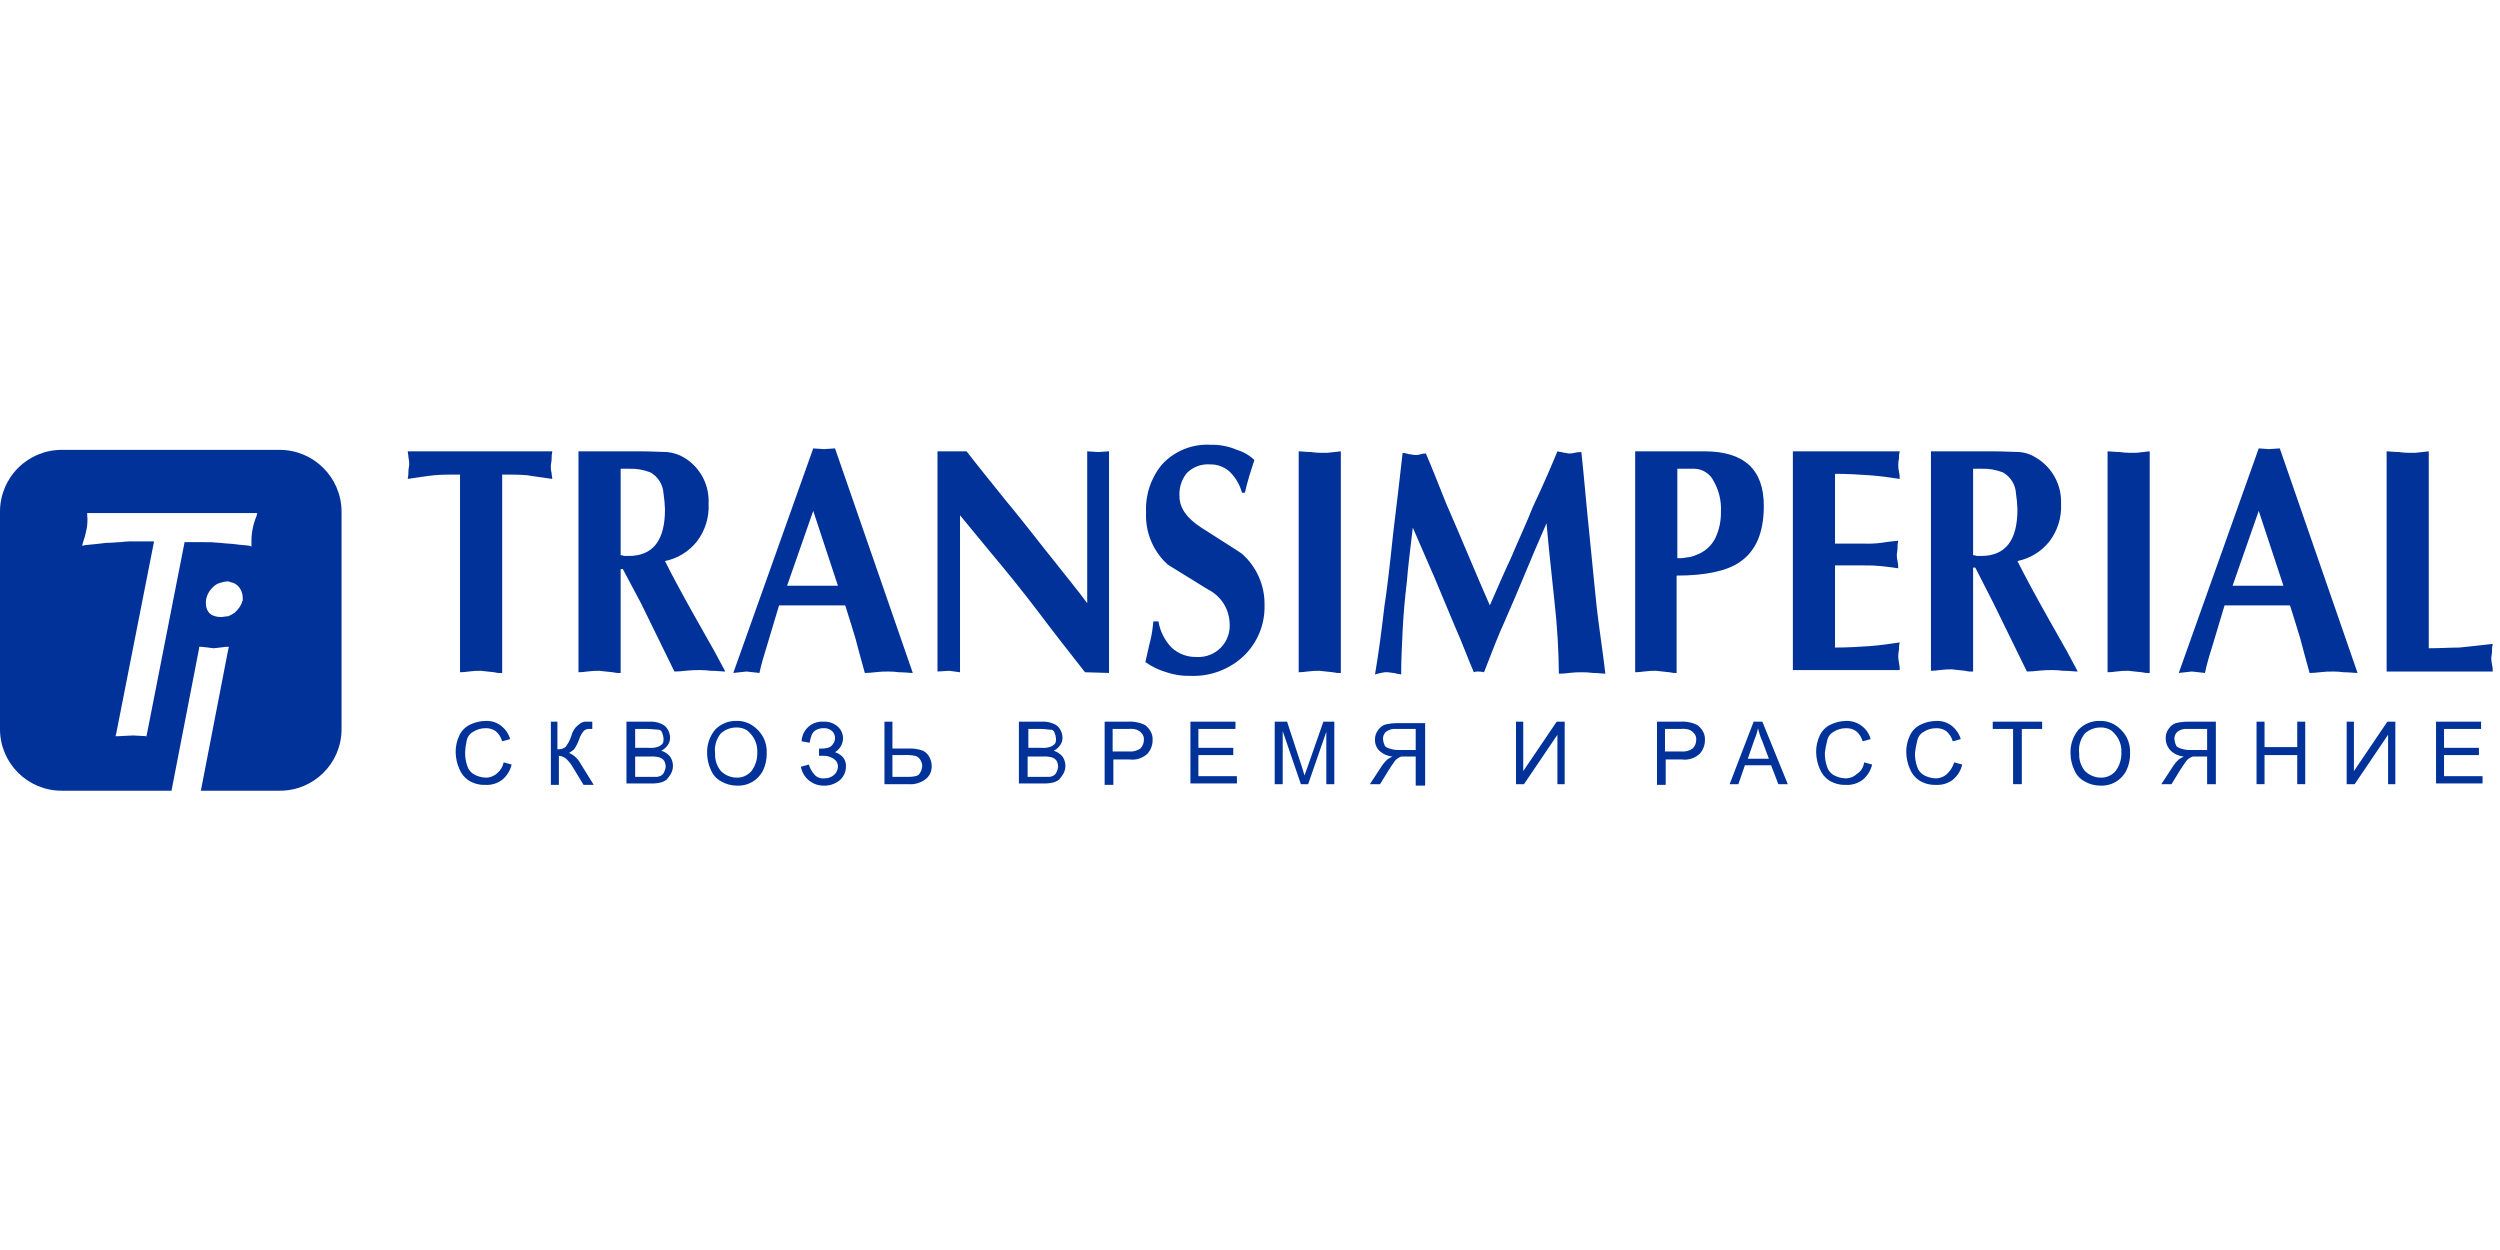 <?xml version="1.0" encoding="UTF-8"?>
<svg width="120px" height="60px" viewBox="0 0 120 60" version="1.1" xmlns="http://www.w3.org/2000/svg" xmlns:xlink="http://www.w3.org/1999/xlink">
    <!-- Generator: Sketch 51.2 (57519) - http://www.bohemiancoding.com/sketch -->
    <title>CL 4 - Transimperial - Color</title>
    <desc>Created with Sketch.</desc>
    <defs></defs>
    <g id="Page-1" stroke="none" stroke-width="1" fill="none" fill-rule="evenodd">
        <g id="Clients-Color">
            <g id="CL-4---Transimperial---Color">
                <rect id="Box-" fill="#FFFFFF" fill-rule="nonzero" x="0" y="0" width="120" height="60"></rect>
                <g id="logo_new" transform="translate(0, 21)">
                    <g id="Group_234" transform="translate(0, 0.035)">
                        <path d="M24.105,11.267 C23.976,11.277 23.846,11.265 23.721,11.233 C23.337,11.198 23.128,11.163 23.093,11.163 C22.895,11.159 22.696,11.171 22.5,11.198 C22.361,11.219 22.222,11.231 22.081,11.233 L22.081,1.744 C21.593,1.744 21.174,1.744 20.826,1.779 C20.477,1.814 20.058,1.884 19.57,1.953 C19.597,1.828 19.609,1.699 19.605,1.57 C19.605,1.465 19.64,1.36 19.64,1.291 C19.647,1.162 19.635,1.032 19.605,0.907 C19.605,0.802 19.57,0.698 19.57,0.628 L26.512,0.628 C26.484,0.754 26.473,0.883 26.477,1.012 C26.477,1.116 26.442,1.221 26.442,1.291 C26.433,1.42 26.444,1.549 26.477,1.674 C26.477,1.779 26.512,1.884 26.512,1.953 C25.849,1.849 25.465,1.814 25.326,1.779 C24.942,1.744 24.523,1.744 24.105,1.744 L24.105,11.267 Z M27.802,0.628 L30.663,0.628 C31.291,0.628 31.744,0.663 32.023,0.663 C32.32,0.692 32.606,0.787 32.86,0.942 C33.617,1.409 34.058,2.252 34.012,3.14 C34.047,3.791 33.849,4.434 33.453,4.953 C33.069,5.439 32.525,5.772 31.919,5.895 C32.267,6.593 32.756,7.5 33.384,8.616 C33.802,9.349 34.116,9.907 34.291,10.221 L34.814,11.198 C34.64,11.198 34.43,11.163 34.116,11.163 C33.943,11.14 33.768,11.128 33.593,11.128 C33.36,11.125 33.127,11.136 32.895,11.163 C32.722,11.185 32.547,11.197 32.372,11.198 L30.767,7.919 L29.895,6.279 L29.791,6.279 L29.791,11.267 C29.662,11.275 29.532,11.263 29.407,11.233 C29.023,11.198 28.814,11.163 28.779,11.163 C28.581,11.16 28.383,11.171 28.186,11.198 C28.048,11.219 27.908,11.231 27.767,11.233 L27.767,0.628 L27.802,0.628 Z M29.826,5.616 C29.895,5.616 29.93,5.651 30,5.651 L30.174,5.651 C31.36,5.651 31.919,4.884 31.919,3.419 C31.911,3.162 31.888,2.905 31.849,2.651 C31.825,2.229 31.589,1.848 31.221,1.64 C30.888,1.51 30.532,1.45 30.174,1.465 L29.791,1.465 L29.791,5.616 L29.826,5.616 Z M37.395,8.023 C37.116,8.965 36.907,9.663 36.767,10.116 C36.644,10.494 36.539,10.879 36.453,11.267 L35.826,11.198 L35.198,11.267 L39.035,0.488 L39.558,0.523 L40.081,0.488 L43.814,11.267 C43.64,11.267 43.43,11.233 43.151,11.233 C42.989,11.211 42.826,11.199 42.663,11.198 C42.441,11.194 42.22,11.206 42,11.233 C41.838,11.254 41.675,11.266 41.512,11.267 C41.302,10.535 41.163,9.977 41.058,9.593 C40.884,9 40.709,8.477 40.57,8.023 L37.395,8.023 Z M40.221,7.081 L39.035,3.488 L37.779,7.081 L40.221,7.081 Z M45.07,0.628 L46.395,0.628 C46.988,1.395 47.616,2.163 48.314,3.035 C48.698,3.488 49.36,4.326 50.267,5.477 C51.174,6.628 51.837,7.43 52.186,7.919 L52.186,0.628 L52.709,0.663 L53.233,0.628 L53.233,11.267 L52.081,11.233 C51.314,10.256 50.547,9.279 49.814,8.302 C49.047,7.291 48.279,6.349 47.547,5.477 L46.081,3.698 L46.081,11.233 L45.558,11.163 L45,11.198 L45,0.628 L45.07,0.628 Z M59.616,2.616 C59.512,2.232 59.308,1.883 59.023,1.605 C58.765,1.374 58.428,1.249 58.081,1.256 C57.666,1.225 57.258,1.378 56.965,1.674 C56.711,1.989 56.586,2.388 56.616,2.791 C56.616,3.349 56.965,3.837 57.663,4.291 C58.919,5.093 59.581,5.512 59.616,5.547 C60.323,6.173 60.718,7.079 60.698,8.023 C60.72,8.944 60.353,9.83 59.686,10.465 C58.997,11.106 58.08,11.445 57.14,11.407 C56.749,11.418 56.359,11.358 55.988,11.233 C55.626,11.127 55.285,10.962 54.977,10.744 C55.081,10.326 55.151,9.942 55.221,9.698 C55.29,9.399 55.336,9.096 55.36,8.791 L55.605,8.791 C55.683,9.263 55.902,9.7 56.233,10.047 C56.564,10.353 57.003,10.515 57.453,10.5 C57.882,10.522 58.3,10.358 58.6,10.051 C58.9,9.744 59.054,9.324 59.023,8.895 C59.006,8.197 58.603,7.566 57.977,7.256 C57.349,6.872 56.686,6.453 56.058,6.07 C55.349,5.433 54.964,4.51 55.012,3.558 C54.97,2.722 55.244,1.9 55.779,1.256 C56.378,0.608 57.236,0.262 58.116,0.314 C58.548,0.304 58.976,0.387 59.372,0.558 C59.687,0.651 59.974,0.818 60.209,1.047 C60.105,1.36 60.035,1.605 59.965,1.814 C59.86,2.163 59.791,2.442 59.756,2.616 L59.616,2.616 Z M62.337,0.628 C62.477,0.628 62.686,0.663 62.93,0.663 C63.069,0.685 63.209,0.696 63.349,0.698 L63.733,0.698 C64.116,0.663 64.326,0.628 64.36,0.628 L64.36,11.267 C64.232,11.275 64.102,11.263 63.977,11.233 C63.593,11.198 63.384,11.163 63.349,11.163 C63.151,11.159 62.952,11.171 62.756,11.198 C62.617,11.219 62.477,11.231 62.337,11.233 L62.337,0.628 Z M74.756,0.628 C74.86,0.663 75,0.663 75.07,0.698 C75.174,0.698 75.244,0.733 75.314,0.733 C75.408,0.736 75.503,0.724 75.593,0.698 C75.696,0.672 75.801,0.661 75.907,0.663 C76.047,1.988 76.151,3.279 76.291,4.605 C76.5,6.663 76.605,7.814 76.64,8.093 C76.744,9.035 76.919,10.116 77.058,11.302 C76.919,11.302 76.709,11.267 76.465,11.267 C76.292,11.244 76.117,11.233 75.942,11.233 C75.732,11.23 75.522,11.242 75.314,11.267 C75.152,11.291 74.989,11.303 74.826,11.302 C74.815,10.148 74.745,8.996 74.616,7.849 C74.477,6.523 74.337,5.267 74.233,4.081 C73.884,4.884 73.535,5.686 73.221,6.453 C72.907,7.221 72.558,8.023 72.209,8.826 C71.965,9.349 71.651,10.151 71.233,11.233 C71.13,11.207 71.024,11.195 70.919,11.198 C70.859,11.195 70.799,11.207 70.744,11.233 C70.43,10.5 70.151,9.733 69.837,9.035 C69.453,8.128 69.14,7.36 68.86,6.698 L67.814,4.291 C67.674,5.477 67.57,6.314 67.535,6.837 C67.43,7.709 67.36,8.512 67.326,9.244 C67.291,9.977 67.256,10.674 67.256,11.337 C67.138,11.321 67.022,11.298 66.907,11.267 C66.802,11.267 66.698,11.233 66.628,11.233 C66.511,11.225 66.393,11.237 66.279,11.267 C66.174,11.302 66.105,11.302 66,11.337 C66.174,10.326 66.314,9.244 66.453,8.058 C66.558,7.395 66.698,6.244 66.872,4.57 C67.081,2.895 67.221,1.605 67.326,0.698 C67.432,0.713 67.537,0.737 67.64,0.767 C67.744,0.767 67.814,0.802 67.884,0.802 C67.99,0.812 68.097,0.801 68.198,0.767 C68.276,0.741 68.359,0.729 68.442,0.733 C68.686,1.291 69,2.093 69.419,3.14 C69.767,3.942 70.116,4.744 70.465,5.581 C70.814,6.419 71.163,7.221 71.512,8.023 C71.895,7.151 72.209,6.419 72.523,5.756 C72.872,4.919 73.256,4.116 73.57,3.314 C74.163,2.058 74.512,1.221 74.756,0.628 Z M80.512,11.267 C80.383,11.275 80.253,11.263 80.128,11.233 C79.744,11.198 79.535,11.163 79.5,11.163 C79.302,11.159 79.103,11.171 78.907,11.198 C78.768,11.219 78.629,11.231 78.488,11.233 L78.488,0.628 L81.802,0.628 C83.721,0.628 84.663,1.5 84.663,3.244 C84.663,4.535 84.279,5.442 83.477,5.965 C82.849,6.384 81.837,6.593 80.477,6.593 L80.477,11.267 L80.512,11.267 Z M80.512,5.756 C80.664,5.766 80.816,5.754 80.965,5.721 C81.11,5.711 81.252,5.676 81.384,5.616 C81.79,5.481 82.128,5.194 82.326,4.814 C82.519,4.412 82.615,3.969 82.605,3.523 C82.631,3.012 82.51,2.503 82.256,2.058 C82.086,1.709 81.737,1.481 81.349,1.465 L80.512,1.465 L80.512,5.756 Z M91.186,0.628 C91.157,0.742 91.145,0.859 91.151,0.977 C91.126,1.079 91.114,1.185 91.116,1.291 C91.114,1.396 91.126,1.502 91.151,1.605 C91.178,1.719 91.19,1.836 91.186,1.953 C90.733,1.884 90.244,1.814 89.756,1.779 C89.267,1.744 88.709,1.709 88.081,1.709 L88.081,5.058 L89.477,5.058 C89.745,5.068 90.013,5.057 90.279,5.023 C90.488,4.988 90.767,4.953 91.116,4.919 C91.087,5.033 91.076,5.15 91.081,5.267 C91.081,5.407 91.047,5.512 91.047,5.581 C91.044,5.687 91.056,5.793 91.081,5.895 C91.107,6.01 91.119,6.127 91.116,6.244 C90.907,6.209 90.628,6.174 90.314,6.14 C90.036,6.112 89.756,6.1 89.477,6.105 L88.081,6.105 L88.081,10.047 C88.709,10.047 89.267,10.012 89.756,9.977 C90.244,9.942 90.698,9.872 91.186,9.802 C91.157,9.916 91.145,10.034 91.151,10.151 C91.105,10.358 91.105,10.572 91.151,10.779 C91.178,10.893 91.19,11.011 91.186,11.128 L86.058,11.128 L86.058,0.628 L91.186,0.628 Z M92.721,0.628 L95.581,0.628 C96.209,0.628 96.663,0.663 96.942,0.663 C97.229,0.687 97.505,0.783 97.744,0.942 C98.51,1.404 98.964,2.246 98.93,3.14 C98.965,3.791 98.768,4.434 98.372,4.953 C97.988,5.439 97.444,5.772 96.837,5.895 C97.186,6.593 97.674,7.5 98.302,8.616 C98.721,9.349 99.035,9.907 99.209,10.221 L99.733,11.198 C99.558,11.198 99.349,11.163 99.035,11.163 C98.861,11.14 98.687,11.128 98.512,11.128 C98.279,11.125 98.046,11.136 97.814,11.163 C97.64,11.185 97.466,11.197 97.291,11.198 L95.686,7.919 L94.814,6.209 L94.709,6.209 L94.709,11.198 C94.58,11.207 94.451,11.195 94.326,11.163 C93.942,11.128 93.733,11.093 93.698,11.093 C93.499,11.09 93.301,11.102 93.105,11.128 C92.966,11.15 92.826,11.161 92.686,11.163 L92.686,0.628 L92.721,0.628 Z M94.744,5.616 C94.814,5.616 94.849,5.651 94.919,5.651 L95.093,5.651 C96.279,5.651 96.837,4.884 96.837,3.419 C96.83,3.162 96.806,2.905 96.767,2.651 C96.744,2.229 96.507,1.848 96.14,1.64 C95.807,1.51 95.45,1.45 95.093,1.465 L94.709,1.465 L94.709,5.616 L94.744,5.616 Z M101.163,0.628 C101.302,0.628 101.512,0.663 101.756,0.663 C101.894,0.685 102.034,0.696 102.174,0.698 L102.558,0.698 C102.942,0.663 103.151,0.628 103.186,0.628 L103.186,11.267 C103.057,11.275 102.928,11.263 102.802,11.233 C102.419,11.198 102.209,11.163 102.174,11.163 C101.976,11.159 101.778,11.171 101.581,11.198 C101.443,11.219 101.303,11.231 101.163,11.233 L101.163,0.628 Z M106.779,8.023 C106.5,8.965 106.291,9.663 106.151,10.116 C106.027,10.494 105.922,10.879 105.837,11.267 L105.209,11.198 L104.581,11.267 L108.419,0.488 L108.907,0.523 L109.43,0.488 L113.163,11.267 C112.988,11.267 112.779,11.233 112.5,11.233 C112.338,11.211 112.175,11.199 112.012,11.198 C111.79,11.194 111.569,11.206 111.349,11.233 C111.187,11.255 111.024,11.267 110.86,11.267 C110.651,10.535 110.512,9.977 110.407,9.593 C110.233,9 110.058,8.477 109.919,8.023 L106.779,8.023 Z M109.605,7.081 L108.419,3.488 L107.163,7.081 L109.605,7.081 Z M116.581,10.081 C117.14,10.081 117.628,10.047 118.047,10.047 C118.465,10.012 118.988,9.942 119.651,9.872 C119.622,9.986 119.611,10.104 119.616,10.221 C119.616,10.36 119.581,10.465 119.581,10.535 C119.579,10.641 119.591,10.746 119.616,10.849 C119.644,10.963 119.655,11.08 119.651,11.198 L114.558,11.198 L114.558,0.628 C114.698,0.628 114.907,0.663 115.151,0.663 C115.29,0.685 115.43,0.696 115.57,0.698 L115.953,0.698 C116.337,0.663 116.547,0.628 116.581,0.628 L116.581,10.081 Z" id="Path_1107" fill="#013299" fill-rule="nonzero"></path>
                        <path d="M2.965,0.558 L13.43,0.558 C15.051,0.565 16.369,1.867 16.395,3.488 L16.395,13.988 C16.382,15.615 15.056,16.924 13.43,16.919 L2.965,16.919 C1.339,16.924 0.014,15.615 3.281088e-16,13.988 L3.281088e-16,3.523 C-0.001,2.737 0.312,1.982 0.868,1.426 C1.424,0.87 2.179,0.557 2.965,0.558 Z" id="Path_1108" fill="#013299"></path>
                        <g id="Group_233" transform="translate(3.837, 3.488)" fill="#FFFFFF" fill-rule="nonzero">
                            <path d="M6.767,5.093 C6.61,5.096 6.454,5.06 6.314,4.988 C6.192,4.907 6.105,4.782 6.07,4.64 C6.035,4.49 6.035,4.335 6.07,4.186 C6.125,3.968 6.247,3.773 6.419,3.628 C6.507,3.544 6.615,3.484 6.733,3.453 C6.845,3.414 6.962,3.39 7.081,3.384 C7.131,3.379 7.18,3.391 7.221,3.419 C7.387,3.443 7.537,3.53 7.64,3.663 C7.748,3.803 7.809,3.974 7.814,4.151 L7.814,4.291 C7.782,4.401 7.735,4.507 7.674,4.605 C7.603,4.706 7.521,4.8 7.43,4.884 C7.333,4.955 7.228,5.014 7.116,5.058 C7.012,5.058 6.872,5.093 6.767,5.093 Z" id="Path_1109"></path>
                            <polygon id="Path_1110" points="7.116 6.663 5.791 13.5 5.791 13.57 4.36 13.57 4.395 13.43 5.721 6.593 5.721 6.523 5.826 6.523 6.419 6.593 7.012 6.523 7.151 6.523"></polygon>
                            <path d="M3.209,10.814 L2.547,10.779 L1.849,10.814 L1.709,10.814 L1.744,10.674 L3.558,1.465 L2.651,1.465 C2.418,1.456 2.185,1.468 1.953,1.5 C1.779,1.5 1.535,1.535 1.256,1.535 C0.977,1.57 0.663,1.605 0.279,1.64 L0.105,1.674 L0.14,1.535 C0.214,1.33 0.272,1.12 0.314,0.907 C0.361,0.678 0.373,0.442 0.349,0.209 L0.349,0.105 L8.512,0.105 L8.477,0.244 C8.319,0.62 8.236,1.023 8.233,1.43 L8.233,1.709 L8.128,1.674 C7.953,1.64 7.709,1.64 7.5,1.605 C7.256,1.57 7.012,1.57 6.733,1.535 C6.443,1.505 6.152,1.493 5.86,1.5 L5.023,1.5 L3.209,10.744 L3.174,10.849 L3.209,10.814 Z" id="Path_1111"></path>
                        </g>
                    </g>
                    <g id="Group_235" transform="translate(21.628, 13.291)" fill="#013299" fill-rule="nonzero">
                        <path d="M2.547,2.302 L2.93,2.407 C2.865,2.695 2.705,2.953 2.477,3.14 C2.246,3.313 1.962,3.399 1.674,3.384 C1.392,3.394 1.113,3.321 0.872,3.174 C0.667,3.039 0.509,2.844 0.419,2.616 C0.307,2.363 0.248,2.09 0.244,1.814 C0.24,1.537 0.3,1.262 0.419,1.012 C0.527,0.781 0.712,0.596 0.942,0.488 C1.17,0.377 1.42,0.318 1.674,0.314 C1.952,0.298 2.225,0.385 2.442,0.558 C2.642,0.72 2.789,0.939 2.86,1.186 L2.477,1.291 C2.423,1.1 2.314,0.93 2.163,0.802 C2.019,0.704 1.848,0.655 1.674,0.663 C1.464,0.662 1.258,0.723 1.081,0.837 C0.911,0.93 0.795,1.098 0.767,1.291 C0.729,1.463 0.706,1.638 0.698,1.814 C0.693,2.039 0.728,2.264 0.802,2.477 C0.857,2.658 0.983,2.809 1.151,2.895 C1.314,2.978 1.492,3.026 1.674,3.035 C1.881,3.04 2.081,2.965 2.233,2.826 C2.396,2.694 2.507,2.508 2.547,2.302 Z" id="Path_1112"></path>
                        <path d="M4.744,0.349 L5.128,0.349 L5.128,1.674 C5.264,1.688 5.401,1.65 5.512,1.57 C5.636,1.414 5.73,1.236 5.791,1.047 C5.831,0.894 5.902,0.751 6,0.628 C6.074,0.55 6.156,0.48 6.244,0.419 C6.339,0.363 6.449,0.338 6.558,0.349 L6.802,0.349 L6.802,0.698 L6.663,0.698 C6.559,0.688 6.456,0.727 6.384,0.802 C6.292,0.917 6.221,1.047 6.174,1.186 C6.116,1.359 6.033,1.523 5.93,1.674 C5.855,1.741 5.773,1.799 5.686,1.849 C5.928,1.953 6.125,2.138 6.244,2.372 L6.872,3.384 L6.384,3.384 L5.895,2.581 C5.803,2.413 5.686,2.26 5.547,2.128 C5.447,2.046 5.326,1.998 5.198,1.988 L5.198,3.384 L4.814,3.384 L4.814,0.349 L4.744,0.349 Z" id="Path_1113"></path>
                        <path d="M8.442,3.349 L8.442,0.349 L9.558,0.349 C9.75,0.339 9.941,0.375 10.116,0.453 C10.25,0.507 10.362,0.606 10.43,0.733 C10.497,0.85 10.533,0.982 10.535,1.116 C10.538,1.241 10.501,1.363 10.43,1.465 C10.351,1.584 10.243,1.68 10.116,1.744 C10.28,1.795 10.425,1.892 10.535,2.023 C10.707,2.272 10.721,2.598 10.57,2.86 C10.509,2.96 10.438,3.053 10.36,3.14 C10.266,3.207 10.159,3.254 10.047,3.279 C9.886,3.312 9.722,3.324 9.558,3.314 L8.442,3.314 L8.442,3.349 Z M8.86,1.605 L9.523,1.605 C9.652,1.616 9.782,1.604 9.907,1.57 C9.999,1.545 10.083,1.497 10.151,1.43 C10.221,1.36 10.221,1.291 10.221,1.151 C10.214,1.055 10.191,0.96 10.151,0.872 C10.126,0.78 10.037,0.72 9.942,0.733 C9.837,0.733 9.663,0.698 9.453,0.698 L8.86,0.698 L8.86,1.605 Z M8.86,3 L9.872,3 C9.958,2.998 10.042,2.974 10.116,2.93 C10.181,2.889 10.23,2.828 10.256,2.756 C10.295,2.68 10.319,2.597 10.326,2.512 C10.323,2.415 10.299,2.319 10.256,2.233 C10.197,2.148 10.111,2.086 10.012,2.058 C9.863,2.025 9.71,2.013 9.558,2.023 L8.86,2.023 L8.86,3 Z" id="Path_1114"></path>
                        <path d="M12.314,1.884 C12.295,1.466 12.432,1.056 12.698,0.733 C12.97,0.449 13.351,0.296 13.744,0.314 C14.004,0.308 14.259,0.381 14.477,0.523 C14.693,0.665 14.873,0.856 15,1.081 C15.131,1.328 15.191,1.605 15.174,1.884 C15.178,2.161 15.119,2.435 15,2.686 C14.766,3.16 14.272,3.448 13.744,3.419 C13.474,3.419 13.209,3.347 12.977,3.209 C12.754,3.086 12.581,2.889 12.488,2.651 C12.377,2.41 12.318,2.149 12.314,1.884 Z M12.698,1.884 C12.682,2.188 12.781,2.487 12.977,2.721 C13.172,2.914 13.434,3.027 13.709,3.035 C13.989,3.05 14.26,2.934 14.442,2.721 C14.637,2.46 14.736,2.139 14.721,1.814 C14.733,1.596 14.684,1.379 14.581,1.186 C14.494,1.025 14.375,0.883 14.233,0.767 C14.076,0.669 13.894,0.62 13.709,0.628 C13.44,0.63 13.18,0.729 12.977,0.907 C12.751,1.179 12.65,1.533 12.698,1.884 Z" id="Path_1115"></path>
                        <path d="M16.814,2.512 L17.198,2.407 C17.244,2.574 17.328,2.729 17.442,2.86 C17.556,3.012 17.742,3.091 17.93,3.07 C18.11,3.077 18.285,3.015 18.419,2.895 C18.524,2.795 18.587,2.657 18.593,2.512 C18.597,2.356 18.517,2.209 18.384,2.128 C18.229,2.025 18.045,1.976 17.86,1.988 L17.686,1.988 L17.686,1.64 C17.827,1.648 17.968,1.637 18.105,1.605 C18.205,1.58 18.293,1.518 18.349,1.43 C18.413,1.351 18.45,1.253 18.453,1.151 C18.46,1.02 18.409,0.893 18.314,0.802 C18.2,0.7 18.048,0.65 17.895,0.663 C17.76,0.66 17.627,0.696 17.512,0.767 C17.404,0.841 17.329,0.954 17.302,1.081 C17.271,1.172 17.247,1.266 17.233,1.36 L16.849,1.291 C16.859,1.026 16.976,0.776 17.173,0.598 C17.37,0.421 17.631,0.331 17.895,0.349 C18.151,0.333 18.403,0.421 18.593,0.593 C18.75,0.736 18.839,0.939 18.837,1.151 C18.832,1.423 18.687,1.674 18.453,1.814 C18.6,1.861 18.732,1.945 18.837,2.058 C18.94,2.186 18.99,2.348 18.977,2.512 C18.976,2.768 18.861,3.011 18.663,3.174 C18.435,3.353 18.149,3.44 17.86,3.419 C17.342,3.4 16.906,3.023 16.814,2.512 Z" id="Path_1116"></path>
                        <path d="M20.826,0.349 L21.209,0.349 L21.209,1.64 L21.942,1.64 C22.191,1.623 22.44,1.659 22.674,1.744 C22.811,1.811 22.922,1.922 22.988,2.058 C23.056,2.188 23.091,2.331 23.093,2.477 C23.102,2.701 23.013,2.917 22.849,3.07 C22.607,3.276 22.293,3.377 21.977,3.349 L20.826,3.349 L20.826,0.349 Z M21.209,3 L21.942,3 C22.221,3 22.43,2.965 22.5,2.86 C22.582,2.748 22.63,2.615 22.64,2.477 C22.637,2.364 22.6,2.255 22.535,2.163 C22.479,2.075 22.391,2.013 22.291,1.988 C22.107,1.953 21.919,1.941 21.733,1.953 L21.209,1.953 L21.209,3 Z" id="Path_1117"></path>
                        <path d="M27.279,3.349 L27.279,0.349 L28.395,0.349 C28.587,0.339 28.778,0.375 28.953,0.453 C29.088,0.507 29.199,0.606 29.267,0.733 C29.334,0.85 29.37,0.982 29.372,1.116 C29.375,1.241 29.338,1.363 29.267,1.465 C29.189,1.584 29.081,1.68 28.953,1.744 C29.117,1.795 29.262,1.892 29.372,2.023 C29.545,2.272 29.558,2.598 29.407,2.86 C29.346,2.96 29.276,3.053 29.198,3.14 C29.103,3.207 28.997,3.254 28.884,3.279 C28.723,3.312 28.559,3.324 28.395,3.314 L27.279,3.314 L27.279,3.349 Z M27.698,1.605 L28.36,1.605 C28.489,1.616 28.619,1.604 28.744,1.57 C28.836,1.545 28.92,1.497 28.988,1.43 C29.058,1.36 29.058,1.291 29.058,1.151 C29.051,1.055 29.028,0.96 28.988,0.872 C28.963,0.78 28.874,0.72 28.779,0.733 C28.674,0.733 28.535,0.698 28.326,0.698 L27.733,0.698 L27.733,1.605 L27.698,1.605 Z M27.698,3 L28.709,3 C28.795,2.998 28.879,2.974 28.953,2.93 C29.018,2.889 29.067,2.828 29.093,2.756 C29.132,2.68 29.156,2.597 29.163,2.512 C29.16,2.415 29.137,2.319 29.093,2.233 C29.034,2.148 28.948,2.086 28.849,2.058 C28.7,2.025 28.547,2.013 28.395,2.023 L27.698,2.023 L27.698,3 Z" id="Path_1118"></path>
                        <path d="M31.395,3.349 L31.395,0.349 L32.512,0.349 C32.664,0.338 32.816,0.35 32.965,0.384 C33.1,0.409 33.229,0.456 33.349,0.523 C33.448,0.599 33.531,0.694 33.593,0.802 C33.668,0.928 33.705,1.074 33.698,1.221 C33.702,1.465 33.615,1.701 33.453,1.884 C33.22,2.105 32.899,2.207 32.581,2.163 L31.814,2.163 L31.814,3.384 L31.395,3.384 L31.395,3.349 Z M31.779,1.779 L32.547,1.779 C32.743,1.801 32.941,1.752 33.105,1.64 C33.217,1.53 33.28,1.378 33.279,1.221 C33.288,1.106 33.25,0.993 33.174,0.907 C33.108,0.83 33.025,0.77 32.93,0.733 C32.806,0.696 32.675,0.684 32.547,0.698 L31.779,0.698 L31.779,1.779 Z" id="Path_1119"></path>
                        <polygon id="Path_1120" points="35.512 3.349 35.512 0.349 37.674 0.349 37.674 0.698 35.895 0.698 35.895 1.605 37.57 1.605 37.57 1.953 35.895 1.953 35.895 2.965 37.744 2.965 37.744 3.314 35.512 3.314"></polygon>
                        <path d="M39.558,3.349 L39.558,0.349 L40.151,0.349 L40.849,2.477 C40.919,2.686 40.953,2.826 40.988,2.93 C41.023,2.826 41.093,2.651 41.163,2.442 L41.895,0.349 L42.419,0.349 L42.419,3.349 L42.035,3.349 L42.035,0.837 L41.163,3.349 L40.814,3.349 L39.942,0.802 L39.942,3.349 L39.558,3.349 Z" id="Path_1121"></path>
                        <path d="M46.326,3.349 L46.326,2.023 L45.663,2.023 C45.593,2.023 45.558,2.058 45.488,2.093 C45.402,2.144 45.33,2.216 45.279,2.302 C45.209,2.407 45.105,2.547 45,2.721 L44.616,3.349 L44.128,3.349 L44.651,2.547 C44.738,2.405 44.844,2.276 44.965,2.163 C45.042,2.109 45.124,2.062 45.209,2.023 C44.975,2.003 44.754,1.905 44.581,1.744 C44.442,1.606 44.367,1.417 44.372,1.221 C44.364,1.058 44.414,0.898 44.512,0.767 C44.592,0.637 44.715,0.538 44.86,0.488 C45.055,0.442 45.254,0.418 45.453,0.419 L46.779,0.419 L46.779,3.419 L46.326,3.419 L46.326,3.349 Z M46.326,0.698 L45.384,0.698 C45.209,0.68 45.034,0.73 44.895,0.837 C44.8,0.927 44.749,1.055 44.756,1.186 C44.762,1.282 44.786,1.377 44.826,1.465 C44.86,1.57 44.965,1.605 45.07,1.64 C45.205,1.686 45.346,1.709 45.488,1.709 L46.326,1.709 L46.326,0.698 Z" id="Path_1122"></path>
                        <polygon id="Path_1123" points="51.14 0.349 51.488 0.349 51.488 2.721 53.093 0.349 53.477 0.349 53.477 3.349 53.128 3.349 53.128 0.977 51.523 3.349 51.14 3.349"></polygon>
                        <path d="M57.907,3.349 L57.907,0.349 L59.023,0.349 C59.175,0.338 59.328,0.35 59.477,0.384 C59.611,0.409 59.741,0.456 59.86,0.523 C59.96,0.599 60.043,0.694 60.105,0.802 C60.18,0.928 60.217,1.074 60.209,1.221 C60.213,1.465 60.126,1.701 59.965,1.884 C59.732,2.105 59.411,2.207 59.093,2.163 L58.326,2.163 L58.326,3.384 L57.907,3.384 L57.907,3.349 Z M58.291,1.779 L59.058,1.779 C59.255,1.801 59.453,1.752 59.616,1.64 C59.729,1.53 59.792,1.378 59.791,1.221 C59.8,1.106 59.762,0.993 59.686,0.907 C59.62,0.83 59.536,0.77 59.442,0.733 C59.318,0.696 59.187,0.684 59.058,0.698 L58.291,0.698 L58.291,1.779 Z" id="Path_1124"></path>
                        <path d="M61.395,3.349 L62.547,0.349 L62.965,0.349 L64.186,3.349 L63.733,3.349 L63.384,2.442 L62.128,2.442 L61.814,3.349 L61.395,3.349 Z M62.267,2.128 L63.279,2.128 L62.965,1.291 C62.874,1.089 62.804,0.879 62.756,0.663 C62.719,0.855 62.66,1.042 62.581,1.221 L62.267,2.128 Z" id="Path_1125"></path>
                        <path d="M67.849,2.302 L68.233,2.407 C68.167,2.695 68.008,2.953 67.779,3.14 C67.549,3.313 67.265,3.399 66.977,3.384 C66.695,3.394 66.416,3.321 66.174,3.174 C65.97,3.039 65.811,2.844 65.721,2.616 C65.61,2.363 65.55,2.09 65.547,1.814 C65.543,1.537 65.602,1.262 65.721,1.012 C65.829,0.781 66.014,0.596 66.244,0.488 C66.473,0.377 66.723,0.318 66.977,0.314 C67.527,0.292 68.02,0.654 68.163,1.186 L67.779,1.291 C67.725,1.1 67.616,0.93 67.465,0.802 C67.322,0.704 67.15,0.655 66.977,0.663 C66.766,0.662 66.56,0.723 66.384,0.837 C66.213,0.93 66.097,1.098 66.07,1.291 C66.021,1.474 65.986,1.66 65.965,1.849 C65.96,2.074 65.996,2.299 66.07,2.512 C66.124,2.693 66.25,2.844 66.419,2.93 C66.581,3.013 66.76,3.061 66.942,3.07 C67.148,3.075 67.348,3 67.5,2.86 C67.696,2.738 67.825,2.532 67.849,2.302 Z" id="Path_1126"></path>
                        <path d="M72.174,2.302 L72.558,2.407 C72.493,2.695 72.333,2.953 72.105,3.14 C71.874,3.313 71.59,3.399 71.302,3.384 C71.02,3.394 70.741,3.321 70.5,3.174 C70.295,3.039 70.137,2.844 70.047,2.616 C69.935,2.363 69.876,2.09 69.872,1.814 C69.868,1.537 69.928,1.262 70.047,1.012 C70.154,0.781 70.34,0.596 70.57,0.488 C70.798,0.377 71.048,0.318 71.302,0.314 C71.579,0.298 71.853,0.385 72.07,0.558 C72.27,0.72 72.417,0.939 72.488,1.186 L72.105,1.291 C72.051,1.1 71.942,0.93 71.791,0.802 C71.647,0.704 71.476,0.655 71.302,0.663 C71.092,0.662 70.886,0.723 70.709,0.837 C70.539,0.93 70.422,1.098 70.395,1.291 C70.347,1.474 70.312,1.66 70.291,1.849 C70.286,2.074 70.321,2.299 70.395,2.512 C70.45,2.693 70.576,2.844 70.744,2.93 C70.907,3.013 71.085,3.061 71.267,3.07 C71.474,3.075 71.674,3 71.826,2.86 C71.989,2.708 72.109,2.516 72.174,2.302 Z" id="Path_1127"></path>
                        <polygon id="Path_1128" points="75 3.349 75 0.698 74.023 0.698 74.023 0.349 76.395 0.349 76.395 0.698 75.419 0.698 75.419 3.349"></polygon>
                        <path d="M77.756,1.884 C77.737,1.466 77.874,1.056 78.14,0.733 C78.412,0.449 78.793,0.296 79.186,0.314 C79.446,0.308 79.701,0.381 79.919,0.523 C80.135,0.665 80.315,0.856 80.442,1.081 C80.573,1.328 80.633,1.605 80.616,1.884 C80.62,2.161 80.56,2.435 80.442,2.686 C80.208,3.16 79.714,3.448 79.186,3.419 C78.916,3.419 78.651,3.347 78.419,3.209 C78.195,3.086 78.023,2.889 77.93,2.651 C77.819,2.41 77.76,2.149 77.756,1.884 Z M78.174,1.884 C78.159,2.188 78.258,2.487 78.453,2.721 C78.649,2.914 78.911,3.027 79.186,3.035 C79.466,3.05 79.736,2.934 79.919,2.721 C80.114,2.46 80.212,2.139 80.198,1.814 C80.209,1.596 80.161,1.379 80.058,1.186 C79.971,1.025 79.852,0.883 79.709,0.767 C79.553,0.669 79.371,0.62 79.186,0.628 C78.916,0.63 78.656,0.729 78.453,0.907 C78.228,1.179 78.127,1.533 78.174,1.884 Z" id="Path_1129"></path>
                        <path d="M84.314,3.349 L84.314,2.023 L83.651,2.023 C83.581,2.023 83.547,2.058 83.477,2.093 C83.39,2.144 83.318,2.216 83.267,2.302 C83.198,2.407 83.093,2.547 82.988,2.721 L82.605,3.349 L82.116,3.349 L82.64,2.547 C82.727,2.405 82.832,2.276 82.953,2.163 C83.03,2.109 83.112,2.062 83.198,2.023 C82.963,2.003 82.742,1.905 82.57,1.744 C82.413,1.586 82.326,1.373 82.326,1.151 C82.318,0.988 82.367,0.828 82.465,0.698 C82.545,0.567 82.669,0.468 82.814,0.419 C83.008,0.372 83.207,0.348 83.407,0.349 L84.733,0.349 L84.733,3.349 L84.314,3.349 Z M84.314,0.698 L83.372,0.698 C83.197,0.68 83.022,0.73 82.884,0.837 C82.788,0.927 82.737,1.055 82.744,1.186 C82.751,1.282 82.774,1.377 82.814,1.465 C82.849,1.57 82.953,1.605 83.058,1.64 C83.193,1.686 83.334,1.709 83.477,1.709 L84.314,1.709 L84.314,0.698 Z" id="Path_1130"></path>
                        <polygon id="Path_1131" points="86.686 3.349 86.686 0.349 87.07 0.349 87.07 1.57 88.64 1.57 88.64 0.349 89.023 0.349 89.023 3.349 88.64 3.349 88.64 1.953 87.07 1.953 87.07 3.349"></polygon>
                        <polygon id="Path_1132" points="91.012 0.349 91.36 0.349 91.36 2.721 92.965 0.349 93.349 0.349 93.349 3.349 93 3.349 93 0.977 91.395 3.349 91.012 3.349"></polygon>
                        <polygon id="Path_1133" points="95.302 3.349 95.302 0.349 97.465 0.349 97.465 0.698 95.686 0.698 95.686 1.605 97.36 1.605 97.36 1.953 95.686 1.953 95.686 2.965 97.535 2.965 97.535 3.314 95.302 3.314"></polygon>
                    </g>
                </g>
            </g>
        </g>
    </g>
</svg>